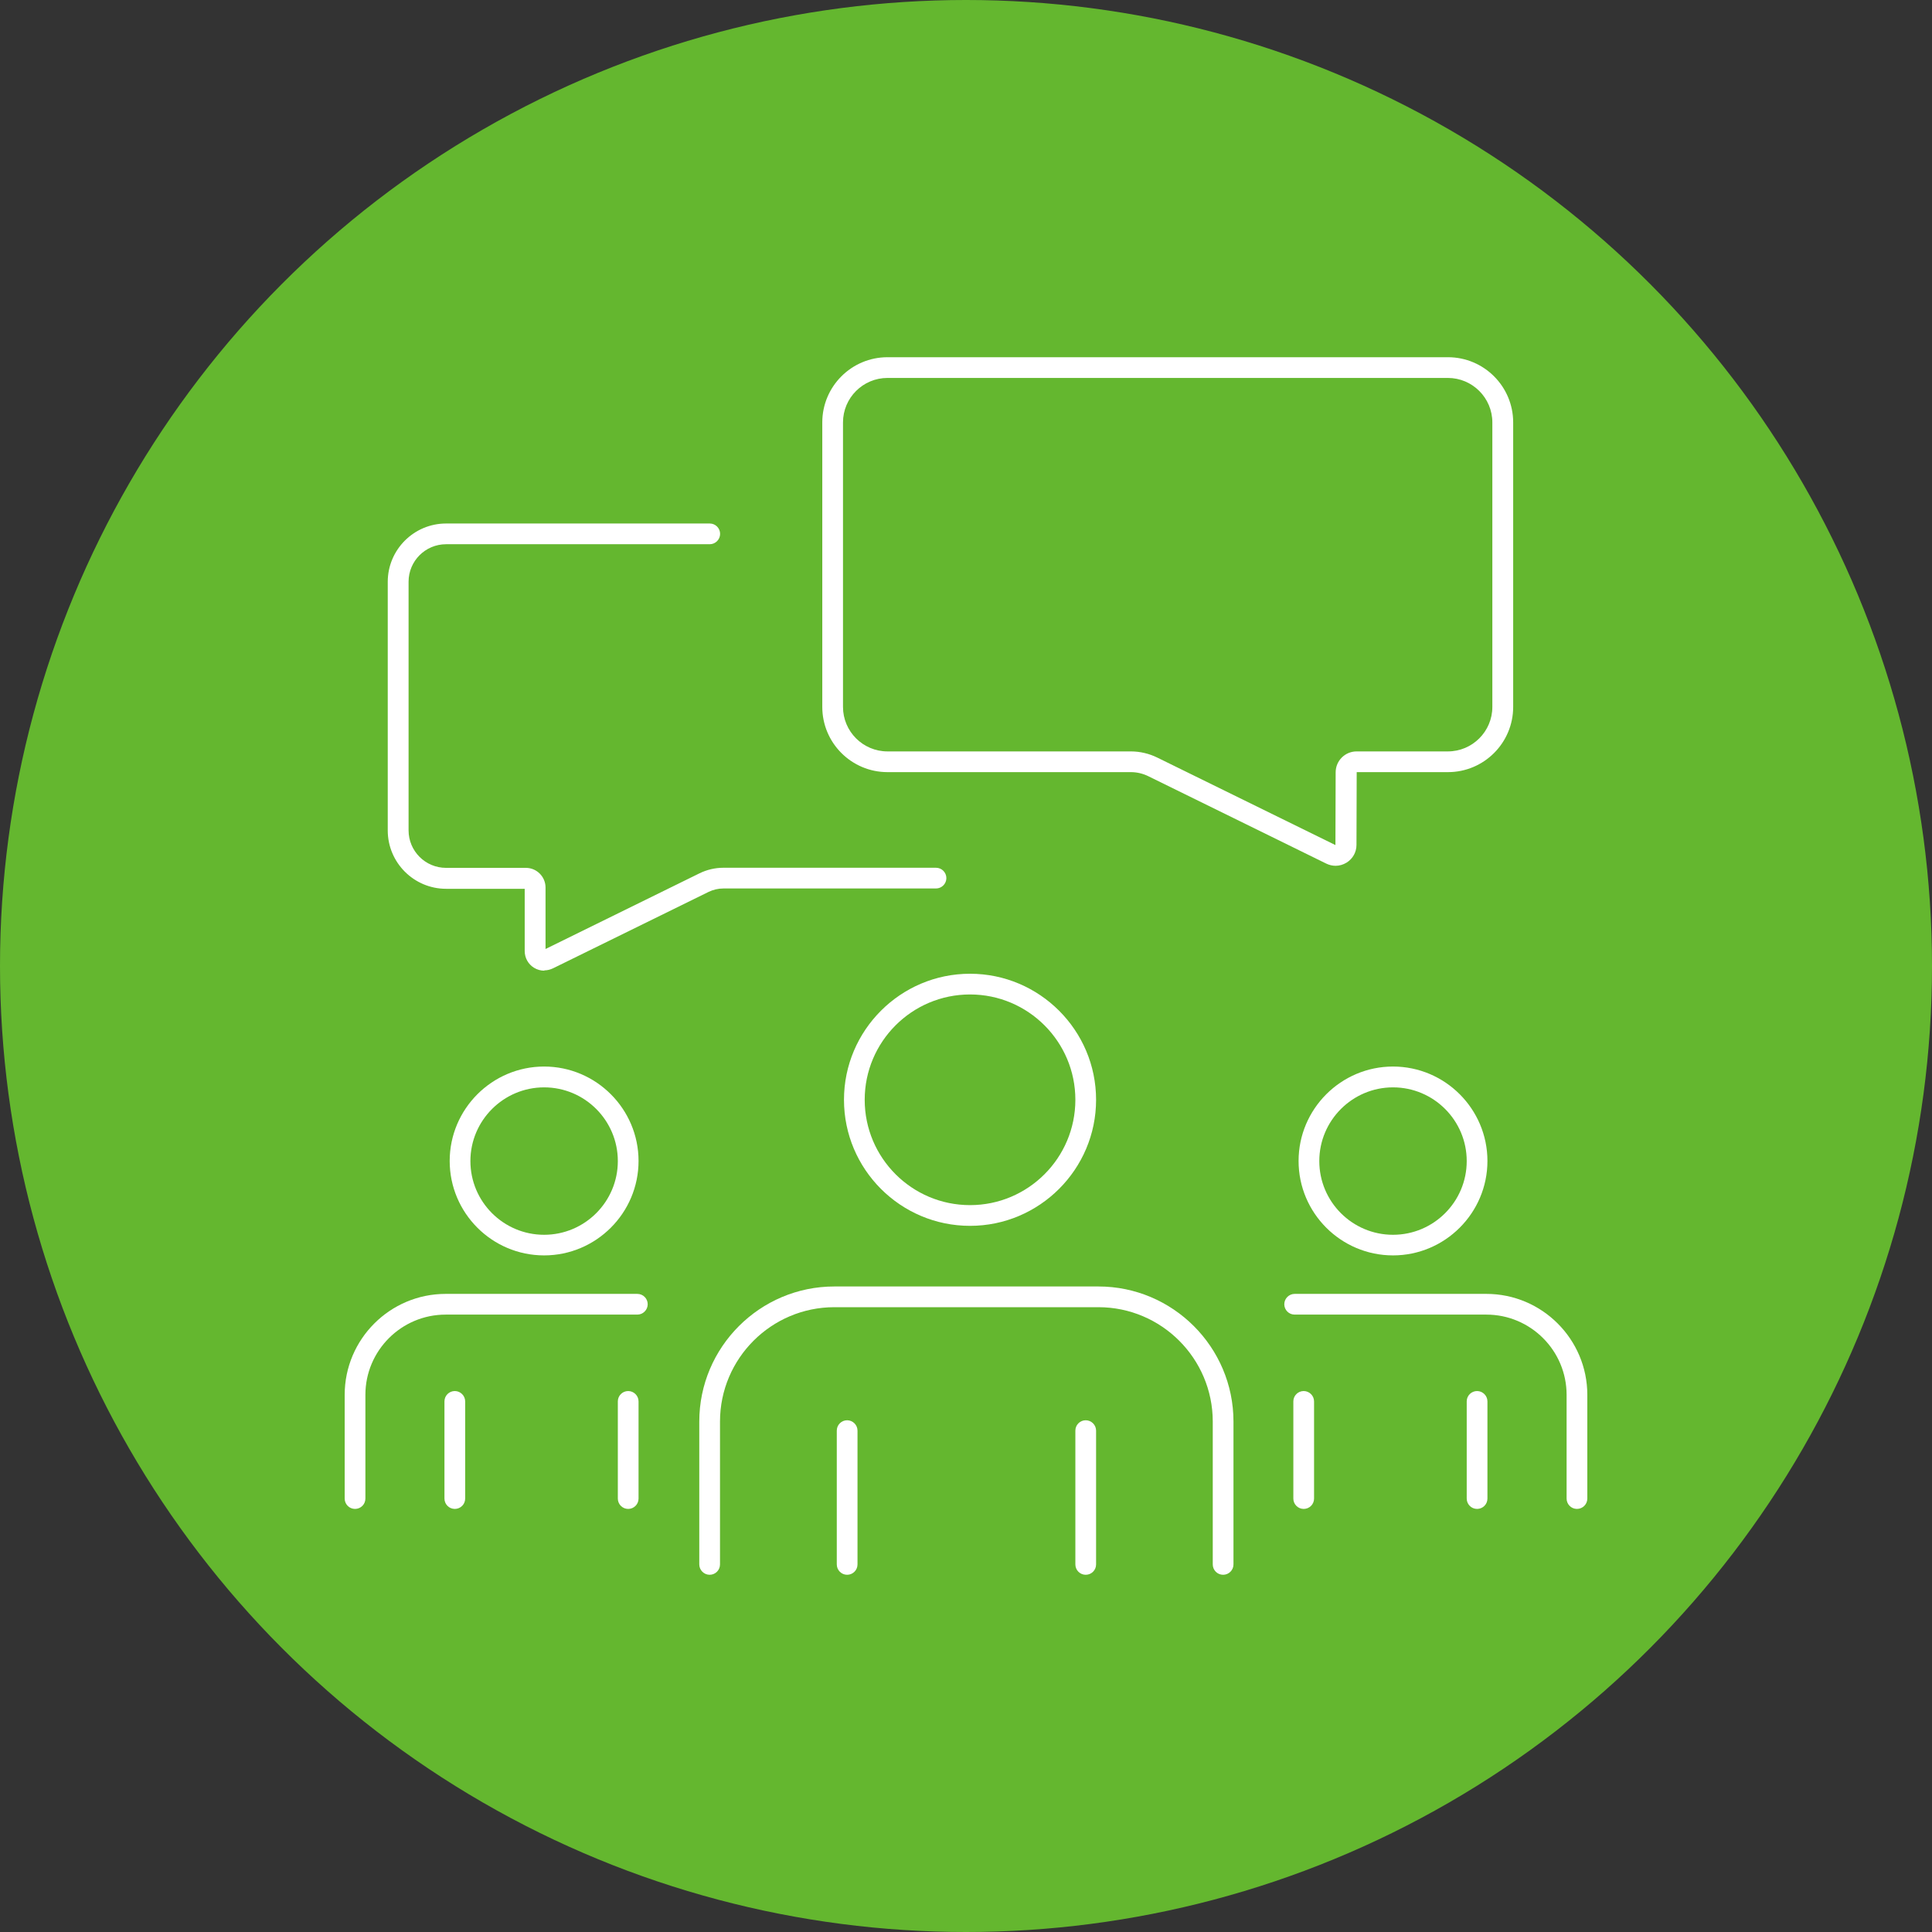 <?xml version="1.0" encoding="UTF-8"?><svg id="Capa_1" xmlns="http://www.w3.org/2000/svg" viewBox="0 0 177.18 177.18"><rect x="0" y="0" width="177.18" height="177.18" fill="#333333" stroke="none"/><defs><style>.cls-1{fill:#64b72f;}.cls-2{fill:#fff;}</style></defs><circle class="cls-1" cx="88.59" cy="88.59" r="88.59"/><path class="cls-2" d="M88.96,112.42c-6.38,0-11.56-5.19-11.56-11.56s5.19-11.56,11.56-11.56,11.56,5.19,11.56,11.56-5.19,11.56-11.56,11.56ZM88.96,91.2c-5.33,0-9.66,4.33-9.66,9.66s4.33,9.66,9.66,9.66,9.66-4.33,9.66-9.66-4.33-9.66-9.66-9.66Z"/><path class="cls-2" d="M112.17,144.42c-.53,0-.95-.43-.95-.95v-13.1c0-5.78-4.7-10.49-10.49-10.49h-24.21c-5.78,0-10.49,4.7-10.49,10.49v13.1c0,.53-.43.95-.95.95s-.95-.43-.95-.95v-13.1c0-6.83,5.56-12.39,12.39-12.39h24.21c6.83,0,12.39,5.56,12.39,12.39v13.1c0,.53-.43.95-.95.95Z"/><path class="cls-2" d="M77.69,144.42c-.53,0-.95-.43-.95-.95v-12.27c0-.53.43-.95.95-.95s.95.43.95.95v12.27c0,.53-.43.95-.95.95Z"/><path class="cls-2" d="M99.57,144.42c-.53,0-.95-.43-.95-.95v-12.27c0-.53.43-.95.95-.95s.95.43.95.95v12.27c0,.53-.43.95-.95.95Z"/><path class="cls-2" d="M127.75,115.13c-4.78,0-8.66-3.89-8.66-8.66s3.89-8.66,8.66-8.66,8.66,3.89,8.66,8.66-3.89,8.66-8.66,8.66ZM127.75,99.72c-3.72,0-6.76,3.03-6.76,6.76s3.03,6.76,6.76,6.76,6.76-3.03,6.76-6.76-3.03-6.76-6.76-6.76Z"/><path class="cls-2" d="M144.62,138.38c-.53,0-.95-.43-.95-.95v-9.51c0-4.06-3.3-7.36-7.36-7.36h-17.58c-.53,0-.95-.43-.95-.95s.43-.95.95-.95h17.58c5.11,0,9.26,4.16,9.26,9.26v9.51c0,.53-.43.95-.95.95Z"/><path class="cls-2" d="M119.56,138.38c-.53,0-.95-.43-.95-.95v-8.91c0-.53.43-.95.95-.95s.95.43.95.95v8.91c0,.53-.43.95-.95.95Z"/><path class="cls-2" d="M135.46,138.38c-.53,0-.95-.43-.95-.95v-8.91c0-.53.43-.95.95-.95s.95.43.95.95v8.91c0,.53-.43.95-.95.95Z"/><path class="cls-2" d="M49.9,115.13c-4.78,0-8.66-3.89-8.66-8.66s3.89-8.66,8.66-8.66,8.66,3.89,8.66,8.66-3.89,8.66-8.66,8.66ZM49.9,99.72c-3.72,0-6.76,3.03-6.76,6.76s3.03,6.76,6.76,6.76,6.76-3.03,6.76-6.76-3.03-6.76-6.76-6.76Z"/><path class="cls-2" d="M32.56,138.38c-.53,0-.95-.43-.95-.95v-9.51c0-5.11,4.16-9.26,9.26-9.26h17.58c.53,0,.95.43.95.95s-.43.95-.95.95h-17.58c-4.06,0-7.36,3.3-7.36,7.36v9.51c0,.53-.43.95-.95.95Z"/><path class="cls-2" d="M41.71,138.38c-.53,0-.95-.43-.95-.95v-8.91c0-.53.43-.95.95-.95s.95.43.95.95v8.91c0,.53-.43.95-.95.95Z"/><path class="cls-2" d="M57.61,138.38c-.53,0-.95-.43-.95-.95v-8.91c0-.53.43-.95.95-.95s.95.43.95.95v8.91c0,.53-.43.95-.95.95Z"/><path class="cls-2" d="M122.48,79.4c-.29,0-.58-.07-.85-.2l-16.33-8.02c-.49-.24-1.04-.37-1.59-.37h-22.32c-3.3,0-5.98-2.68-5.98-5.98v-26.09c0-3.3,2.68-5.98,5.98-5.98h51.4c3.3,0,5.98,2.68,5.98,5.98v26.09c0,3.3-2.68,5.98-5.98,5.98h-8.37l-.02,6.67c0,.67-.34,1.28-.91,1.63-.31.19-.66.29-1.01.29ZM81.39,34.66c-2.25,0-4.08,1.83-4.08,4.08v26.09c0,2.25,1.83,4.08,4.08,4.08h22.32c.84,0,1.68.2,2.43.57l16.33,8.02.02-6.67c0-1.06.86-1.92,1.92-1.92h8.37c2.25,0,4.08-1.83,4.08-4.08v-26.09c0-2.25-1.83-4.08-4.08-4.08h-51.4Z"/><path class="cls-2" d="M49.92,89.02c-.33,0-.66-.09-.95-.27-.53-.33-.85-.9-.85-1.53v-5.71h-7.21c-2.95,0-5.35-2.4-5.35-5.35v-22.8c0-2.95,2.4-5.35,5.35-5.35h24.18c.53,0,.95.43.95.95s-.43.95-.95.95h-24.18c-1.9,0-3.44,1.54-3.44,3.44v22.8c0,1.9,1.54,3.44,3.44,3.44h7.32c.99,0,1.8.81,1.8,1.8v5.64l14.12-6.94c.67-.33,1.43-.51,2.18-.51h19.51c.53,0,.95.43.95.95s-.43.95-.95.95h-19.51c-.46,0-.92.11-1.34.31l-14.27,7.01c-.25.12-.52.19-.8.19Z"/></svg>